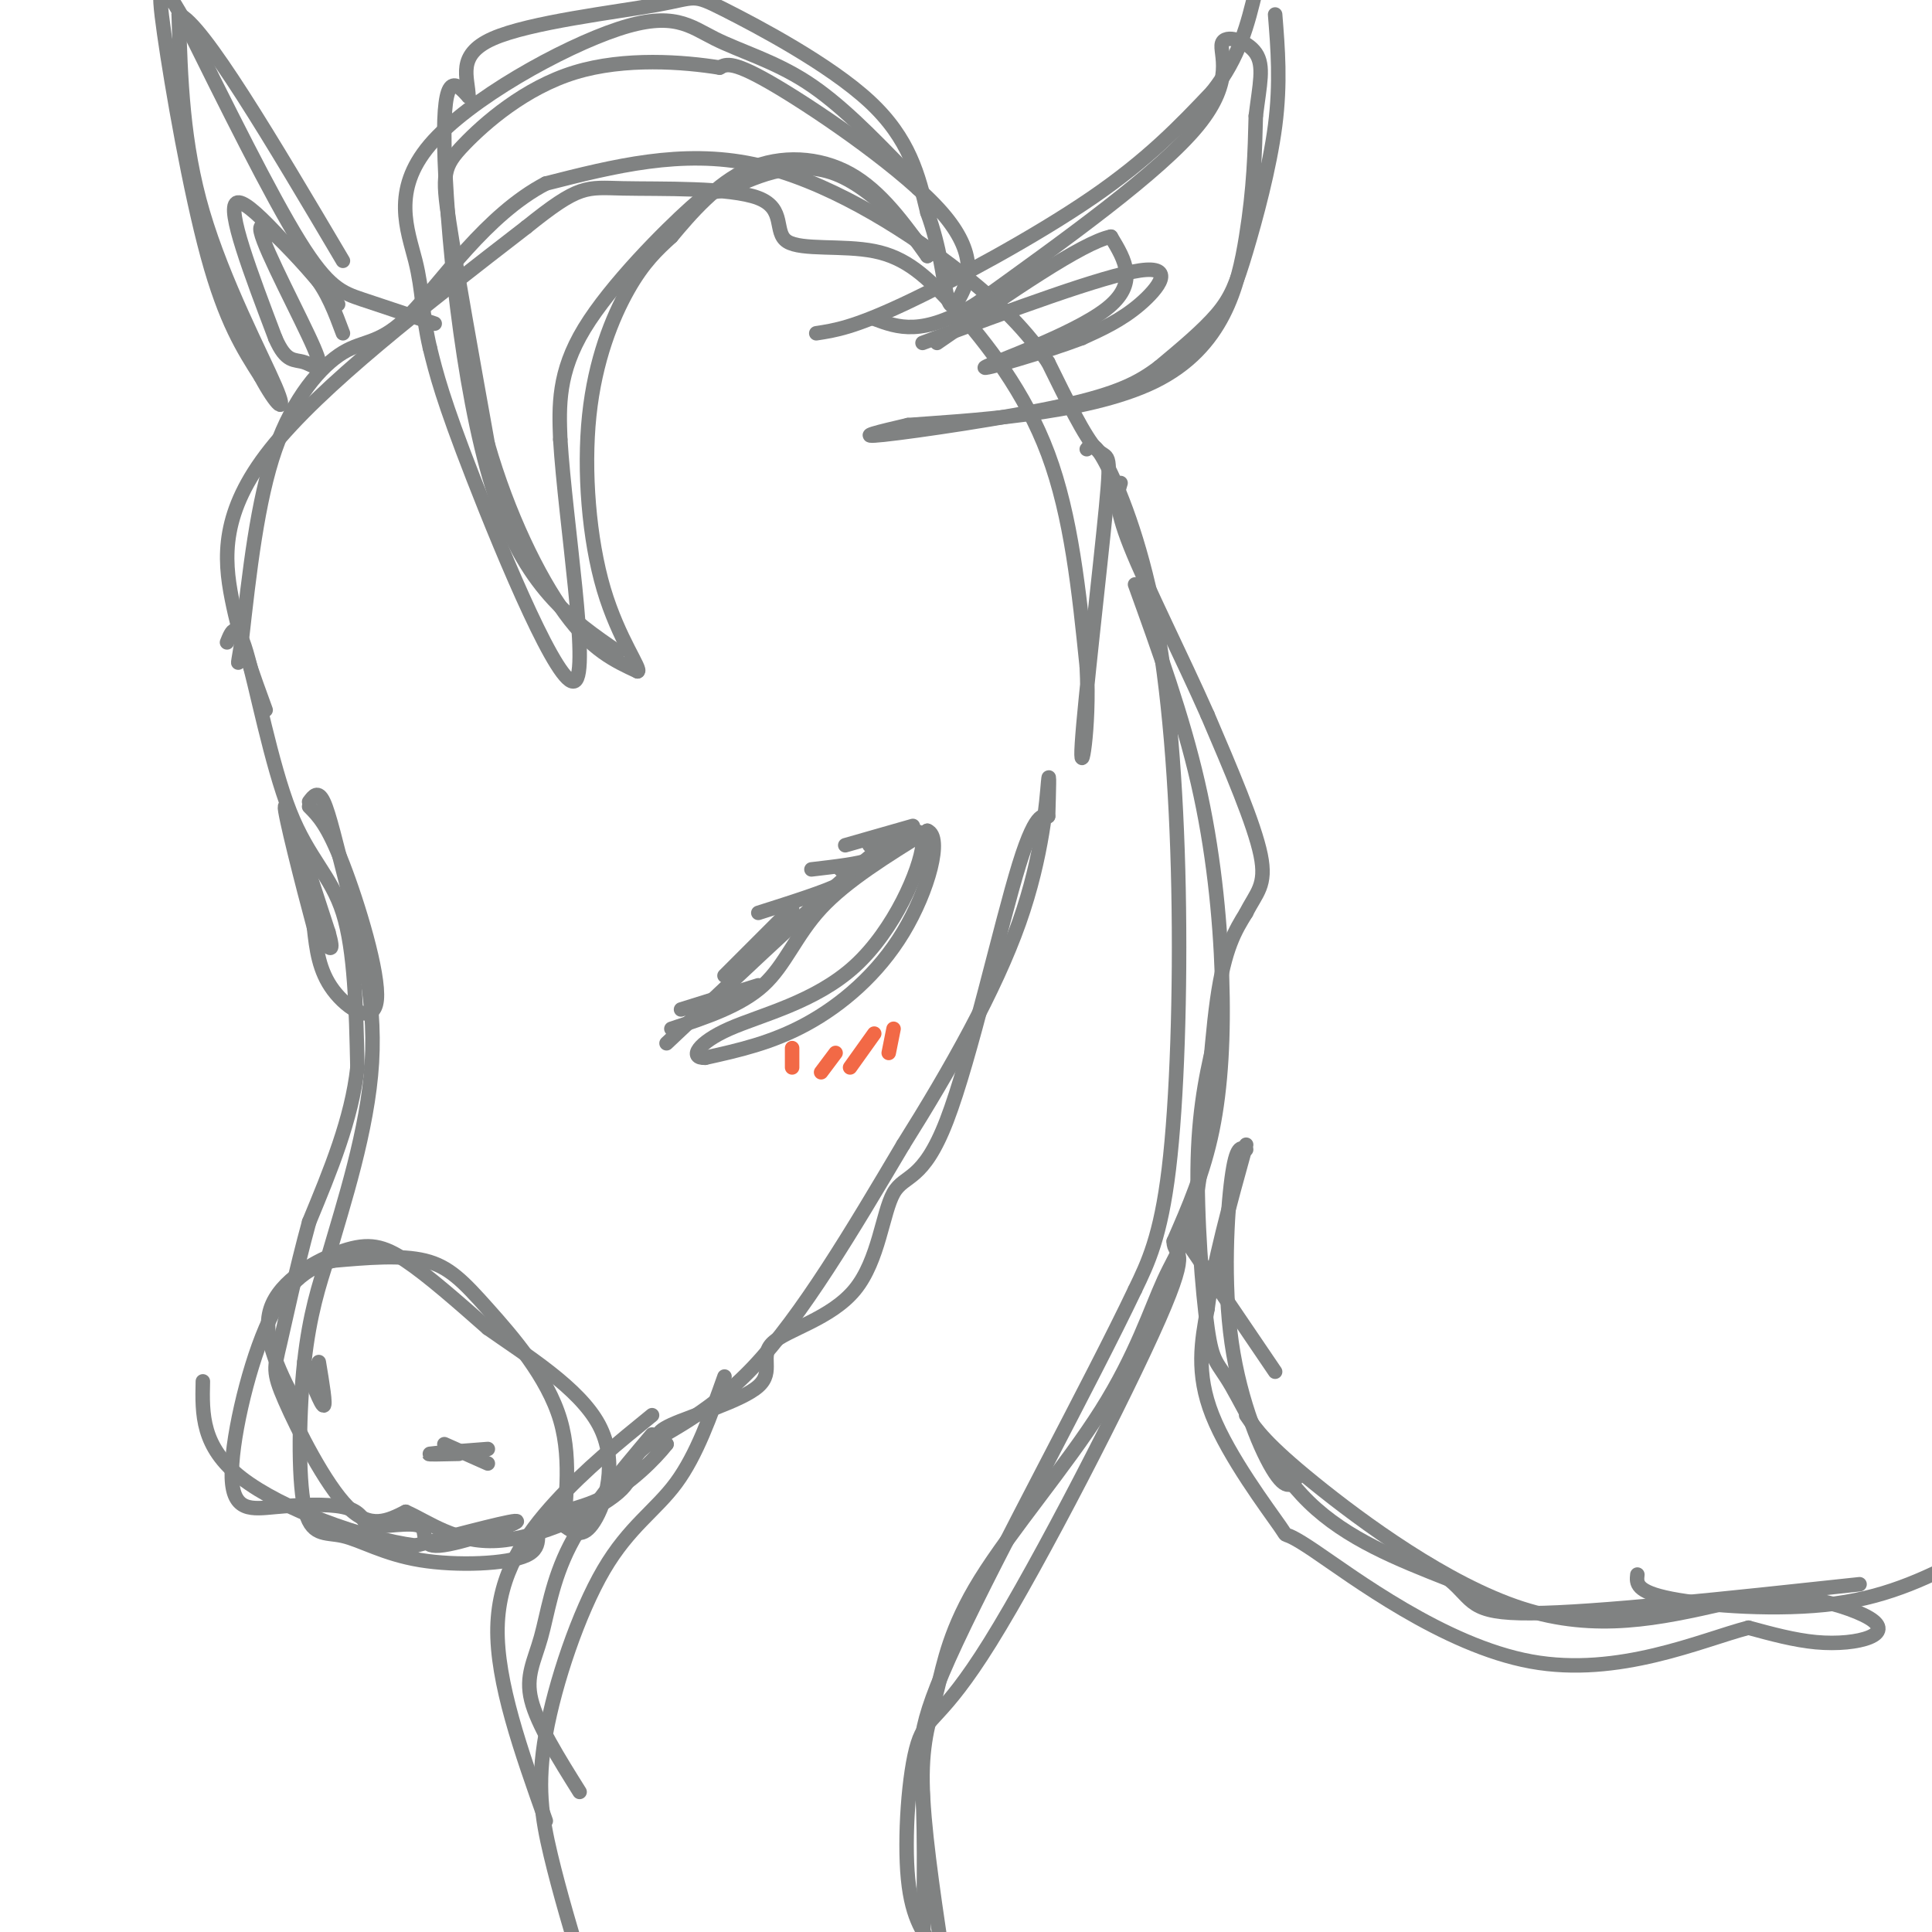 <svg viewBox='0 0 400 400' version='1.1' xmlns='http://www.w3.org/2000/svg' xmlns:xlink='http://www.w3.org/1999/xlink'><g fill='none' stroke='rgb(128,130,130)' stroke-width='3' stroke-linecap='round' stroke-linejoin='round'><path d='M55,147c-2.667,-7.289 -5.333,-14.578 -7,-23c-1.667,-8.422 -2.333,-17.978 8,-31c10.333,-13.022 31.667,-29.511 53,-46'/><path d='M109,47c11.063,-8.904 12.222,-8.166 20,-8c7.778,0.166 22.176,-0.242 28,2c5.824,2.242 3.074,7.134 6,9c2.926,1.866 11.526,0.706 18,2c6.474,1.294 10.820,5.041 17,12c6.180,6.959 14.194,17.131 19,30c4.806,12.869 6.403,28.434 8,44'/><path d='M225,138c0.708,13.266 -1.522,24.432 -1,16c0.522,-8.432 3.794,-36.463 5,-49c1.206,-12.537 0.344,-9.582 -2,-12c-2.344,-2.418 -6.172,-10.209 -10,-18'/><path d='M217,75c-4.143,-6.012 -9.500,-12.042 -20,-20c-10.500,-7.958 -26.143,-17.845 -41,-21c-14.857,-3.155 -28.929,0.423 -43,4'/><path d='M113,38c-12.346,6.440 -21.711,20.541 -28,27c-6.289,6.459 -9.501,5.278 -14,8c-4.499,2.722 -10.285,9.349 -14,20c-3.715,10.651 -5.357,25.325 -7,40'/><path d='M50,133c-1.167,6.833 -0.583,3.917 0,1'/><path d='M47,133c0.982,-2.452 1.964,-4.905 4,2c2.036,6.905 5.125,23.167 9,33c3.875,9.833 8.536,13.238 11,21c2.464,7.762 2.732,19.881 3,32'/><path d='M74,221c-1.167,10.667 -5.583,21.333 -10,32'/><path d='M64,253c-2.797,10.233 -4.791,19.815 -6,25c-1.209,5.185 -1.633,5.973 1,12c2.633,6.027 8.324,17.293 13,22c4.676,4.707 8.338,2.853 12,1'/><path d='M84,313c4.652,2.008 10.282,6.527 19,6c8.718,-0.527 20.522,-6.100 25,-10c4.478,-3.900 1.629,-6.127 5,-9c3.371,-2.873 12.963,-6.392 23,-17c10.037,-10.608 20.518,-28.304 31,-46'/><path d='M187,237c9.869,-15.714 19.042,-32.000 24,-46c4.958,-14.000 5.702,-25.714 6,-29c0.298,-3.286 0.149,1.857 0,7'/><path d='M217,169c-0.613,0.299 -2.146,-2.454 -6,10c-3.854,12.454 -10.031,40.117 -15,53c-4.969,12.883 -8.732,10.988 -11,15c-2.268,4.012 -3.041,13.931 -8,20c-4.959,6.069 -14.102,8.286 -17,11c-2.898,2.714 0.451,5.923 -3,9c-3.451,3.077 -13.700,6.022 -18,8c-4.300,1.978 -2.650,2.989 -1,4'/><path d='M138,299c-2.279,2.910 -7.478,8.186 -13,11c-5.522,2.814 -11.368,3.167 -13,5c-1.632,1.833 0.950,5.146 -3,7c-3.950,1.854 -14.431,2.248 -22,1c-7.569,-1.248 -12.225,-4.139 -16,-5c-3.775,-0.861 -6.670,0.307 -8,-6c-1.330,-6.307 -1.094,-20.088 0,-30c1.094,-9.912 3.047,-15.956 5,-22'/><path d='M68,260c3.045,-10.568 8.156,-25.987 9,-40c0.844,-14.013 -2.581,-26.619 -5,-36c-2.419,-9.381 -3.834,-15.537 -5,-18c-1.166,-2.463 -2.083,-1.231 -3,0'/><path d='M139,213c7.178,-2.378 14.356,-4.756 19,-9c4.644,-4.244 6.756,-10.356 12,-16c5.244,-5.644 13.622,-10.822 22,-16'/><path d='M192,172c3.214,1.226 0.250,12.292 -5,21c-5.250,8.708 -12.786,15.060 -20,19c-7.214,3.940 -14.107,5.470 -21,7'/><path d='M146,219c-3.443,0.113 -1.552,-3.104 5,-6c6.552,-2.896 17.764,-5.472 26,-13c8.236,-7.528 13.496,-20.008 14,-25c0.504,-4.992 -3.748,-2.496 -8,0'/><path d='M183,175c-8.833,6.833 -26.917,23.917 -45,41'/><path d='M62,292c-3.946,-7.542 -7.893,-15.083 -6,-21c1.893,-5.917 9.625,-10.208 15,-12c5.375,-1.792 8.393,-1.083 13,2c4.607,3.083 10.804,8.542 17,14'/><path d='M101,275c7.821,5.512 18.875,12.292 23,20c4.125,7.708 1.321,16.345 -1,20c-2.321,3.655 -4.161,2.327 -6,1'/><path d='M117,316c-0.392,-3.593 1.627,-13.077 -1,-22c-2.627,-8.923 -9.900,-17.287 -15,-23c-5.100,-5.713 -8.029,-8.775 -13,-10c-4.971,-1.225 -11.986,-0.612 -19,0'/><path d='M69,261c-5.595,1.391 -10.082,4.867 -14,14c-3.918,9.133 -7.267,23.922 -7,31c0.267,7.078 4.149,6.444 9,6c4.851,-0.444 10.672,-0.698 14,0c3.328,0.698 4.164,2.349 5,4'/><path d='M76,316c3.344,0.281 9.206,-1.018 11,0c1.794,1.018 -0.478,4.351 4,4c4.478,-0.351 15.708,-4.386 16,-5c0.292,-0.614 -10.354,2.193 -21,5'/><path d='M86,320c-10.911,-1.444 -27.689,-7.556 -36,-14c-8.311,-6.444 -8.156,-13.222 -8,-20'/><path d='M189,171c0.000,0.000 -14.000,4.000 -14,4'/><path d='M180,175c1.000,1.083 2.000,2.167 0,3c-2.000,0.833 -7.000,1.417 -12,2'/><path d='M174,180c1.417,0.750 2.833,1.500 0,3c-2.833,1.500 -9.917,3.750 -17,6'/><path d='M164,188c0.000,0.000 -14.000,14.000 -14,14'/><path d='M157,204c0.000,0.000 -16.000,5.000 -16,5'/><path d='M169,69c3.822,-0.578 7.644,-1.156 18,-6c10.356,-4.844 27.244,-13.956 39,-22c11.756,-8.044 18.378,-15.022 25,-22'/><path d='M251,19c5.667,-7.167 7.333,-14.083 9,-21'/><path d='M264,3c0.571,7.101 1.143,14.202 0,23c-1.143,8.798 -4.000,19.292 -6,26c-2.000,6.708 -3.143,9.631 -6,13c-2.857,3.369 -7.429,7.185 -12,11'/><path d='M240,76c-4.119,3.131 -8.417,5.458 -20,8c-11.583,2.542 -30.452,5.298 -37,6c-6.548,0.702 -0.774,-0.649 5,-2'/><path d='M188,88c11.202,-0.857 36.708,-2.000 51,-9c14.292,-7.000 17.369,-19.857 19,-30c1.631,-10.143 1.815,-17.571 2,-25'/><path d='M260,24c0.801,-6.537 1.802,-10.381 0,-13c-1.802,-2.619 -6.408,-4.013 -7,-2c-0.592,2.013 2.831,7.432 -5,17c-7.831,9.568 -26.915,23.284 -46,37'/><path d='M202,63c-11.167,6.667 -16.083,4.833 -21,3'/><path d='M90,67c-5.422,-1.800 -10.844,-3.600 -15,-5c-4.156,-1.400 -7.044,-2.400 -13,-12c-5.956,-9.600 -14.978,-27.800 -24,-46'/><path d='M38,4c-5.024,-8.881 -5.583,-8.083 -4,3c1.583,11.083 5.310,32.452 9,46c3.690,13.548 7.345,19.274 11,25'/><path d='M54,78c3.214,5.976 5.750,8.417 3,2c-2.750,-6.417 -10.786,-21.690 -15,-36c-4.214,-14.310 -4.607,-27.655 -5,-41'/><path d='M37,3c4.833,1.667 19.417,26.333 34,51'/><path d='M191,71c18.733,-6.956 37.467,-13.911 45,-15c7.533,-1.089 3.867,3.689 0,7c-3.867,3.311 -7.933,5.156 -12,7'/><path d='M224,70c-7.857,2.976 -21.500,6.917 -20,6c1.500,-0.917 18.143,-6.690 25,-12c6.857,-5.310 3.929,-10.155 1,-15'/><path d='M230,49c-5.833,1.167 -20.917,11.583 -36,22'/><path d='M70,63c-9.417,-11.083 -18.833,-22.167 -21,-21c-2.167,1.167 2.917,14.583 8,28'/><path d='M57,70c2.265,5.234 3.927,4.321 6,5c2.073,0.679 4.558,2.952 2,-3c-2.558,-5.952 -10.159,-20.129 -11,-24c-0.841,-3.871 5.080,2.565 11,9'/><path d='M65,57c2.833,3.500 4.417,7.750 6,12'/><path d='M128,135c-9.756,-6.689 -19.511,-13.378 -26,-34c-6.489,-20.622 -9.711,-55.178 -10,-71c-0.289,-15.822 2.356,-12.911 5,-10'/><path d='M97,20c-0.048,-3.885 -2.668,-8.599 5,-12c7.668,-3.401 25.622,-5.489 34,-7c8.378,-1.511 7.179,-2.445 14,1c6.821,3.445 21.663,11.270 30,19c8.337,7.730 10.168,15.365 12,23'/><path d='M192,44c2.650,7.240 3.276,13.841 4,17c0.724,3.159 1.544,2.878 3,0c1.456,-2.878 3.546,-8.352 -4,-17c-7.546,-8.648 -24.727,-20.471 -34,-26c-9.273,-5.529 -10.636,-4.765 -12,-4'/><path d='M149,14c-7.330,-1.193 -19.656,-2.175 -30,1c-10.344,3.175 -18.708,10.509 -23,15c-4.292,4.491 -4.512,6.140 -3,16c1.512,9.860 4.756,27.930 8,46'/><path d='M101,92c4.133,14.400 10.467,27.400 16,35c5.533,7.600 10.267,9.800 15,12'/><path d='M132,139c1.016,-0.191 -3.944,-6.670 -7,-17c-3.056,-10.330 -4.207,-24.512 -3,-36c1.207,-11.488 4.774,-20.282 8,-26c3.226,-5.718 6.113,-8.359 9,-11'/><path d='M139,49c3.952,-4.726 9.333,-11.042 16,-14c6.667,-2.958 14.619,-2.560 21,1c6.381,3.560 11.190,10.280 16,17'/><path d='M192,53c-0.533,-1.425 -9.867,-13.487 -19,-17c-9.133,-3.513 -18.067,1.522 -22,3c-3.933,1.478 -2.867,-0.602 -8,4c-5.133,4.602 -16.467,15.886 -22,25c-5.533,9.114 -5.267,16.057 -5,23'/><path d='M116,91c1.048,17.048 6.167,48.167 3,50c-3.167,1.833 -14.619,-25.619 -21,-42c-6.381,-16.381 -7.690,-21.690 -9,-27'/><path d='M89,72c-1.690,-7.190 -1.413,-11.665 -3,-18c-1.587,-6.335 -5.036,-14.529 3,-24c8.036,-9.471 27.556,-20.219 39,-24c11.444,-3.781 14.812,-0.595 20,2c5.188,2.595 12.197,4.599 19,9c6.803,4.401 13.402,11.201 20,18'/><path d='M187,35c3.833,3.667 3.417,3.833 3,4'/><path d='M225,93c0.715,-0.938 1.429,-1.876 4,3c2.571,4.876 6.998,15.565 10,31c3.002,15.435 4.577,35.617 5,57c0.423,21.383 -0.308,43.967 -2,58c-1.692,14.033 -4.346,19.517 -7,25'/><path d='M235,267c-9.036,19.012 -28.125,54.042 -37,73c-8.875,18.958 -7.536,21.845 -7,31c0.536,9.155 0.268,24.577 0,40'/><path d='M195,404c-1.936,-13.108 -3.872,-26.215 -4,-35c-0.128,-8.785 1.551,-13.247 3,-19c1.449,-5.753 2.668,-12.796 9,-23c6.332,-10.204 17.777,-23.568 25,-35c7.223,-11.432 10.225,-20.930 13,-27c2.775,-6.070 5.324,-8.711 7,-19c1.676,-10.289 2.479,-28.225 4,-39c1.521,-10.775 3.761,-14.387 6,-18'/><path d='M258,189c2.089,-4.178 4.311,-5.622 3,-12c-1.311,-6.378 -6.156,-17.689 -11,-29'/><path d='M250,148c-5.178,-11.711 -12.622,-26.489 -16,-35c-3.378,-8.511 -2.689,-10.756 -2,-13'/><path d='M150,285c-2.888,8.131 -5.777,16.262 -10,22c-4.223,5.738 -9.781,9.085 -15,18c-5.219,8.915 -10.097,23.400 -12,34c-1.903,10.600 -0.829,17.314 1,25c1.829,7.686 4.415,16.343 7,25'/><path d='M113,377c-5.111,-14.400 -10.222,-28.800 -10,-40c0.222,-11.200 5.778,-19.200 12,-26c6.222,-6.800 13.111,-12.400 20,-18'/><path d='M135,297c-6.625,7.845 -13.250,15.690 -17,23c-3.750,7.310 -4.625,14.083 -6,19c-1.375,4.917 -3.250,7.976 -2,13c1.250,5.024 5.625,12.012 10,19'/><path d='M235,121c4.917,13.619 9.833,27.238 13,41c3.167,13.762 4.583,27.667 5,40c0.417,12.333 -0.167,23.095 -2,32c-1.833,8.905 -4.917,15.952 -8,23'/><path d='M243,257c-0.023,3.350 3.919,0.226 -3,16c-6.919,15.774 -24.700,50.444 -35,67c-10.300,16.556 -13.119,14.996 -15,21c-1.881,6.004 -2.823,19.573 -2,28c0.823,8.427 3.412,11.714 6,15'/><path d='M245,256c0.000,0.000 19.000,28.000 19,28'/><path d='M258,238c-1.030,-0.506 -2.060,-1.012 -3,6c-0.940,7.012 -1.792,21.542 0,34c1.792,12.458 6.226,22.845 9,27c2.774,4.155 3.887,2.077 5,0'/><path d='M258,293c2.067,3.000 4.133,6.000 14,14c9.867,8.000 27.533,21.000 43,26c15.467,5.000 28.733,2.000 42,-1'/><path d='M357,332c9.594,-0.566 12.579,-1.480 17,-1c4.421,0.480 10.278,2.356 13,4c2.722,1.644 2.310,3.058 0,4c-2.310,0.942 -6.517,1.412 -11,1c-4.483,-0.412 -9.241,-1.706 -14,-3'/><path d='M362,337c-9.682,2.515 -26.887,10.304 -45,7c-18.113,-3.304 -37.133,-17.700 -45,-23c-7.867,-5.300 -4.579,-1.504 -7,-5c-2.421,-3.496 -10.549,-14.285 -14,-23c-3.451,-8.715 -2.226,-15.358 -1,-22'/><path d='M250,271c1.167,-9.333 4.583,-21.667 8,-34'/><path d='M252,213c-1.847,7.646 -3.694,15.292 -4,27c-0.306,11.708 0.928,27.478 2,35c1.072,7.522 1.981,6.794 5,12c3.019,5.206 8.148,16.344 16,24c7.852,7.656 18.426,11.828 29,16'/><path d='M300,327c5.267,4.311 3.933,7.089 17,7c13.067,-0.089 40.533,-3.044 68,-6'/><path d='M64,167c1.923,1.923 3.845,3.845 7,12c3.155,8.155 7.542,22.542 7,28c-0.542,5.458 -6.012,1.988 -9,-2c-2.988,-3.988 -3.494,-8.494 -4,-13'/><path d='M65,192c-2.356,-8.733 -6.244,-24.067 -6,-25c0.244,-0.933 4.622,12.533 9,26'/><path d='M68,193c1.333,4.667 0.167,3.333 -1,2'/><path d='M92,299c0.000,0.000 9.000,4.000 9,4'/><path d='M101,300c-5.500,0.417 -11.000,0.833 -12,1c-1.000,0.167 2.500,0.083 6,0'/><path d='M63,282c1.750,4.500 3.500,9.000 4,9c0.500,0.000 -0.250,-4.500 -1,-9'/></g>
<g fill='none' stroke='rgb(242,105,70)' stroke-width='3' stroke-linecap='round' stroke-linejoin='round'><path d='M164,217c0.000,0.000 0.000,4.000 0,4'/><path d='M173,218c0.000,0.000 -3.000,4.000 -3,4'/><path d='M181,214c0.000,0.000 -5.000,7.000 -5,7'/><path d='M185,213c0.000,0.000 -1.000,5.000 -1,5'/></g>
<g fill='none' stroke='rgb(128,130,130)' stroke-width='3' stroke-linecap='round' stroke-linejoin='round'><path d='M339,326c-0.200,1.778 -0.400,3.556 7,5c7.400,1.444 22.400,2.556 34,1c11.600,-1.556 19.800,-5.778 28,-10'/></g>
</svg>